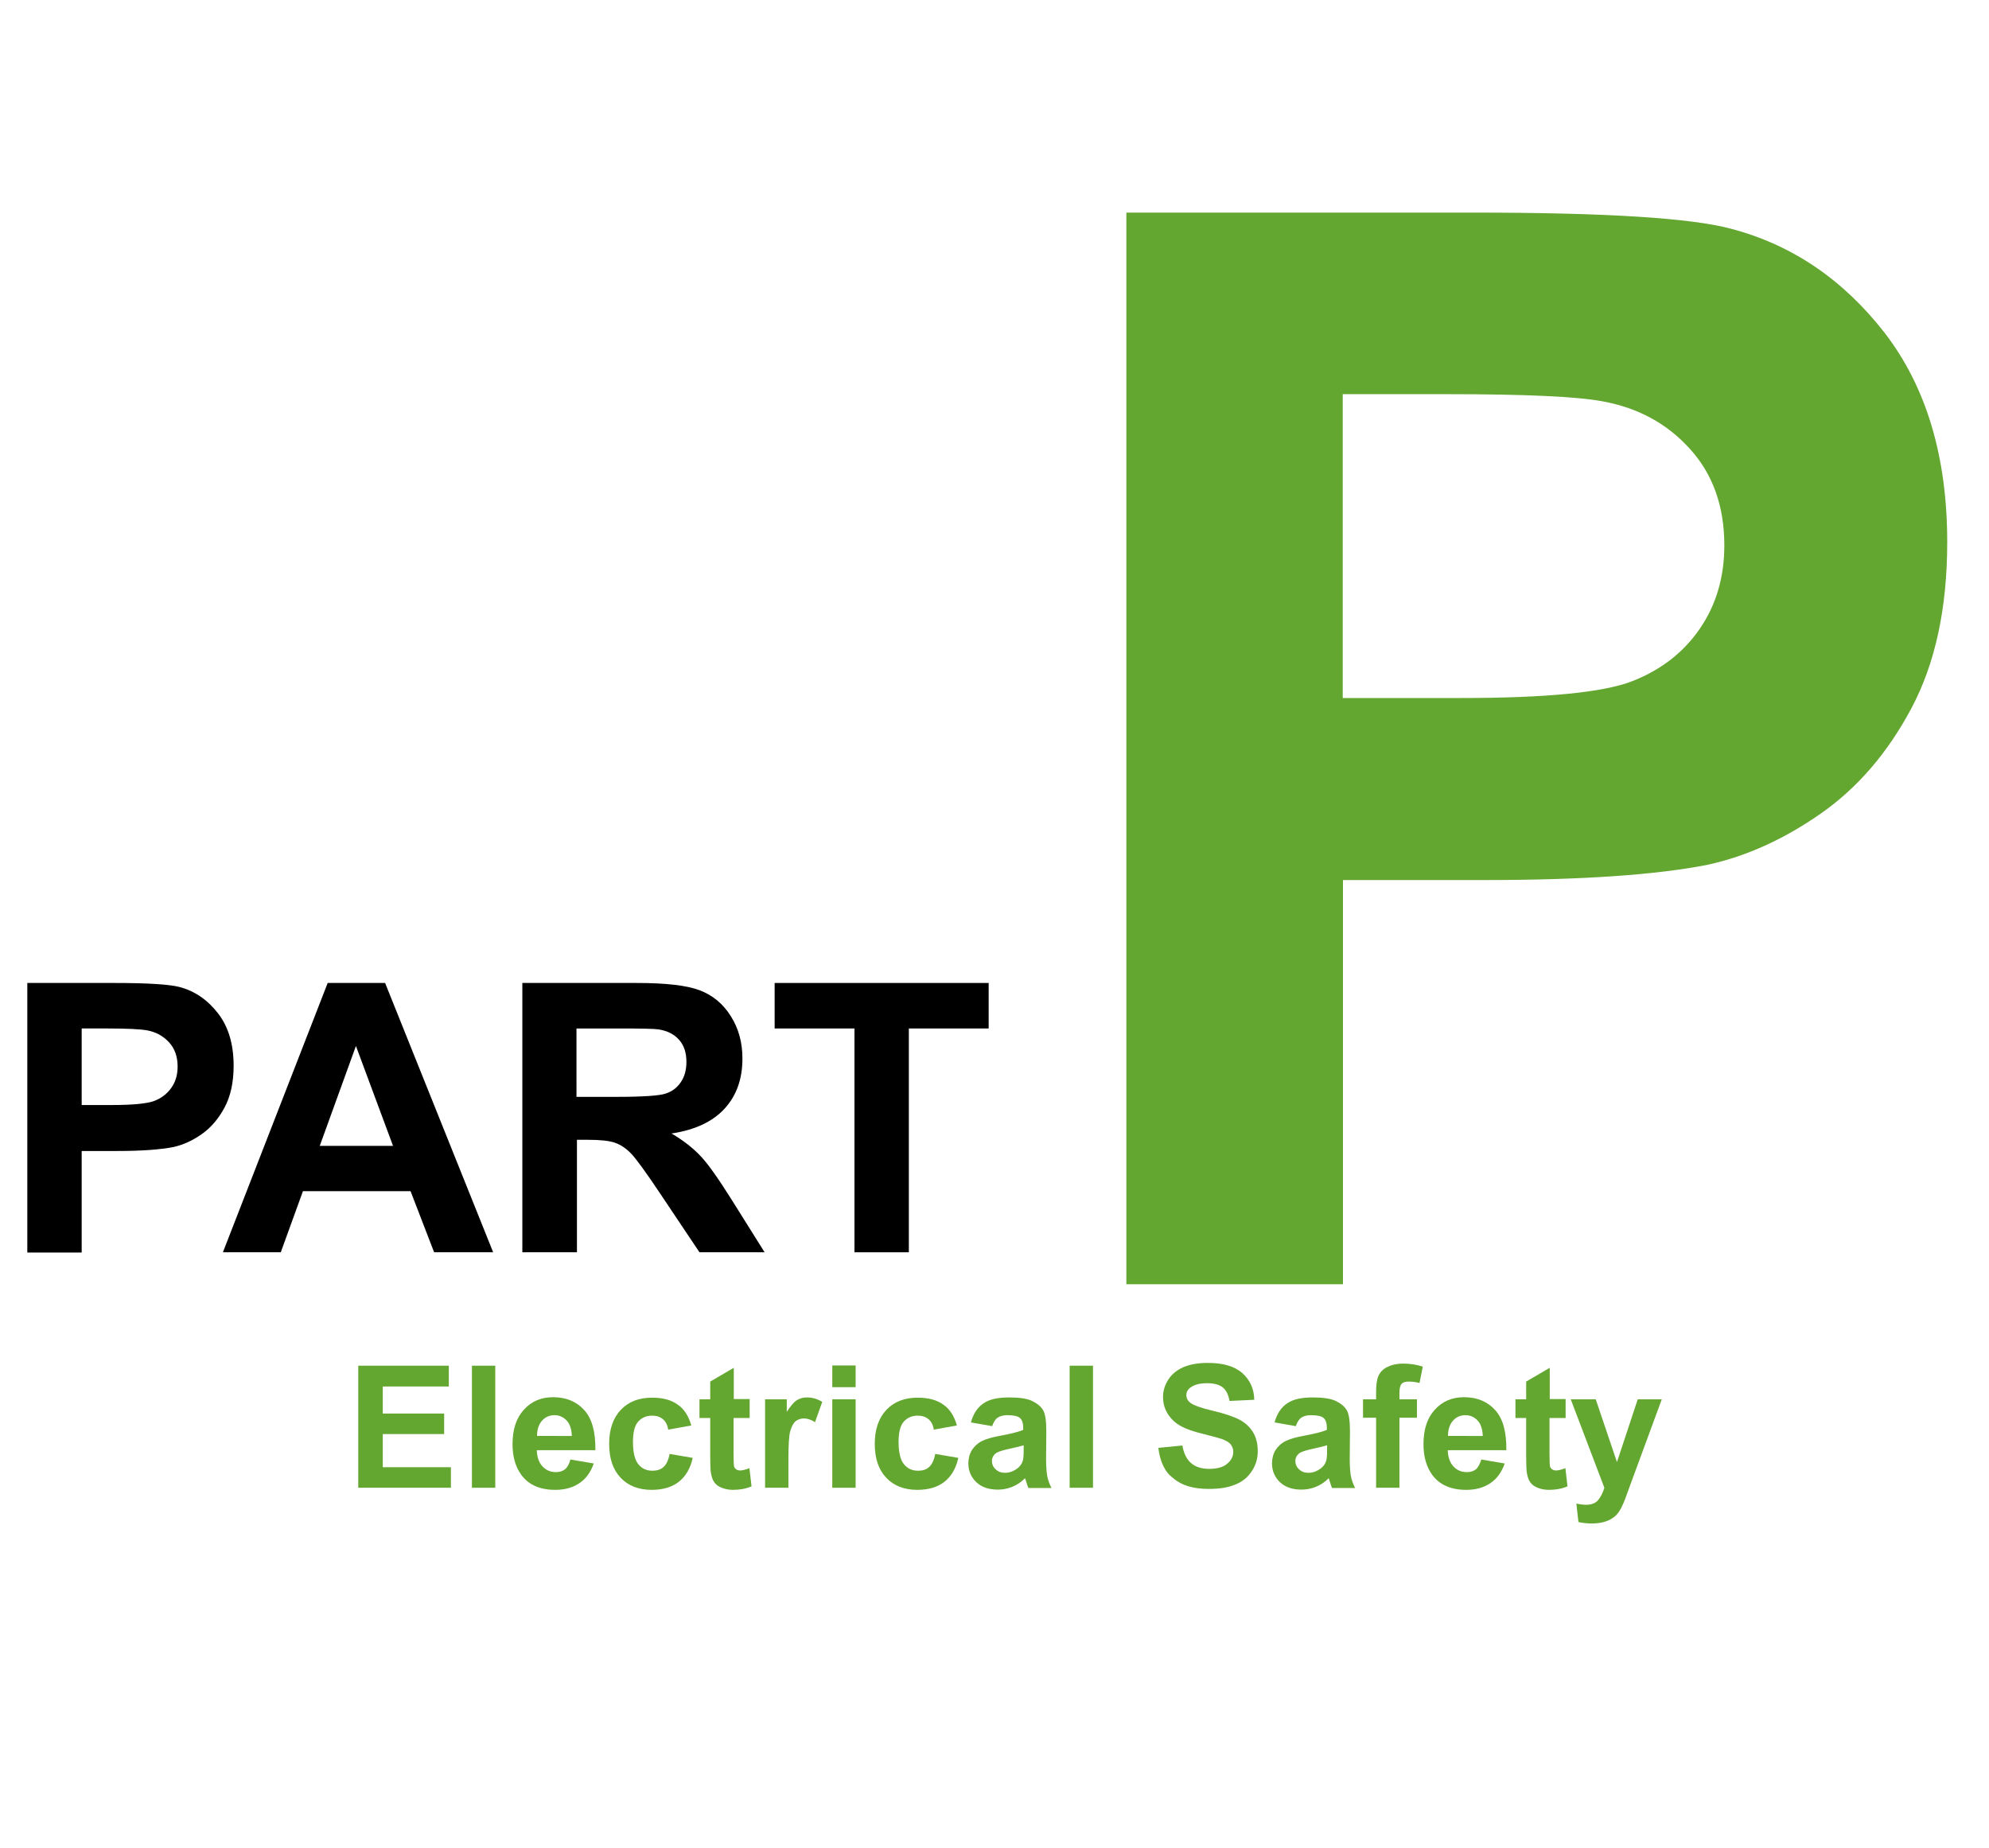 <?xml version="1.0" encoding="utf-8"?>
<!-- Generator: Adobe Illustrator 19.1.0, SVG Export Plug-In . SVG Version: 6.00 Build 0)  -->
<!DOCTYPE svg PUBLIC "-//W3C//DTD SVG 1.1//EN" "http://www.w3.org/Graphics/SVG/1.1/DTD/svg11.dtd">
<svg version="1.1" id="Layer_1" xmlns="http://www.w3.org/2000/svg" xmlns:xlink="http://www.w3.org/1999/xlink" x="0px" y="0px"
	 viewBox="0 0 852.2 791.7" enable-background="new 0 0 852.2 791.7" xml:space="preserve">
<g>
	<path d="M11.7,536.6V421.2h37.4c14.2,0,23.4,0.6,27.7,1.7c6.6,1.7,12.1,5.5,16.6,11.3c4.5,5.8,6.7,13.3,6.7,22.5
		c0,7.1-1.3,13-3.9,17.9c-2.6,4.8-5.8,8.6-9.8,11.4c-4,2.8-8,4.6-12.1,5.5c-5.6,1.1-13.6,1.7-24.2,1.7H35v43.5H11.7z M35,440.8v32.7
		h12.8c9.2,0,15.3-0.6,18.4-1.8c3.1-1.2,5.5-3.1,7.3-5.7c1.8-2.6,2.6-5.6,2.6-9c0-4.2-1.2-7.7-3.7-10.4c-2.5-2.7-5.6-4.4-9.4-5.1
		c-2.8-0.5-8.4-0.8-16.8-0.8H35z"/>
	<path d="M211.3,536.6H186l-10.1-26.2h-46.1l-9.5,26.2H95.5l44.9-115.4h24.6L211.3,536.6z M168.4,491l-15.9-42.8L137,491H168.4z"/>
	<path d="M223.8,536.6V421.2h49c12.3,0,21.3,1,26.9,3.1c5.6,2.1,10.1,5.8,13.4,11.1c3.4,5.3,5,11.4,5,18.2c0,8.7-2.5,15.8-7.6,21.4
		c-5.1,5.6-12.7,9.2-22.8,10.7c5,2.9,9.2,6.2,12.5,9.7c3.3,3.5,7.7,9.8,13.3,18.7l14.1,22.5h-27.9l-16.8-25.1
		c-6-9-10.1-14.6-12.3-17c-2.2-2.3-4.5-3.9-7-4.8c-2.5-0.9-6.4-1.3-11.7-1.3h-4.7v48.2H223.8z M247.1,470h17.2
		c11.2,0,18.2-0.5,20.9-1.4c2.8-0.9,5-2.6,6.5-4.9c1.6-2.3,2.4-5.2,2.4-8.7c0-3.9-1-7-3.1-9.4c-2.1-2.4-5-3.9-8.8-4.5
		c-1.9-0.3-7.6-0.4-17-0.4h-18.2V470z"/>
	<path d="M366.1,536.6v-95.9h-34.2v-19.5h91.7v19.5h-34.2v95.9H366.1z"/>
</g>
<g>
	<path fill="#63A630" d="M153.5,637.5v-52.3h38.8v8.9H164v11.6h26.3v8.8H164v14.2h29.2v8.8H153.5z"/>
	<path fill="#63A630" d="M202.2,637.5v-52.3h10v52.3H202.2z"/>
	<path fill="#63A630" d="M244.4,625.4l10,1.7c-1.3,3.7-3.3,6.5-6.1,8.4c-2.8,1.9-6.2,2.9-10.4,2.9c-6.6,0-11.5-2.2-14.6-6.5
		c-2.5-3.5-3.7-7.8-3.7-13.1c0-6.3,1.6-11.2,4.9-14.8c3.3-3.6,7.4-5.3,12.5-5.3c5.6,0,10.1,1.9,13.4,5.6c3.3,3.7,4.8,9.4,4.7,17.1
		h-25.1c0.1,3,0.9,5.3,2.4,6.9c1.5,1.7,3.5,2.5,5.8,2.5c1.6,0,2.9-0.4,4-1.3C243.1,628.7,243.9,627.3,244.4,625.4z M245,615.3
		c-0.1-2.9-0.8-5.1-2.2-6.6c-1.4-1.5-3.2-2.3-5.2-2.3c-2.2,0-4,0.8-5.4,2.4c-1.4,1.6-2.1,3.8-2.1,6.5H245z"/>
	<path fill="#63A630" d="M296.2,610.8l-9.9,1.8c-0.3-2-1.1-3.5-2.3-4.5c-1.2-1-2.7-1.5-4.6-1.5c-2.5,0-4.5,0.9-6,2.6
		c-1.5,1.7-2.2,4.6-2.2,8.7c0,4.5,0.8,7.7,2.3,9.5c1.5,1.9,3.5,2.8,6.1,2.8c1.9,0,3.5-0.5,4.7-1.6c1.2-1.1,2.1-2.9,2.6-5.6l9.9,1.7
		c-1,4.5-3,7.9-5.9,10.2s-6.8,3.5-11.7,3.5c-5.5,0-10-1.7-13.3-5.2c-3.3-3.5-4.9-8.3-4.9-14.5c0-6.3,1.7-11.1,5-14.6
		c3.3-3.5,7.8-5.2,13.4-5.2c4.6,0,8.3,1,11,3C293.1,603.7,295,606.7,296.2,610.8z"/>
	<path fill="#63A630" d="M321.2,599.6v8h-6.9v15.3c0,3.1,0.1,4.9,0.2,5.4c0.1,0.5,0.4,0.9,0.9,1.3c0.5,0.3,1,0.5,1.7,0.5
		c0.9,0,2.3-0.3,4-1l0.9,7.8c-2.3,1-5,1.5-7.9,1.5c-1.8,0-3.4-0.3-4.9-0.9s-2.5-1.4-3.2-2.4c-0.7-1-1.1-2.3-1.4-3.9
		c-0.2-1.2-0.3-3.5-0.3-7.1v-16.5h-4.6v-8h4.6V592l10.1-5.9v13.4H321.2z"/>
	<path fill="#63A630" d="M337.8,637.5h-10v-37.9h9.3v5.4c1.6-2.5,3-4.2,4.3-5c1.3-0.8,2.7-1.2,4.3-1.2c2.3,0,4.5,0.6,6.6,1.9
		l-3.1,8.7c-1.7-1.1-3.3-1.6-4.7-1.6c-1.4,0-2.6,0.4-3.6,1.2c-1,0.8-1.7,2.2-2.3,4.2c-0.6,2-0.8,6.3-0.8,12.7V637.5z"/>
	<path fill="#63A630" d="M356.6,594.4v-9.3h10v9.3H356.6z M356.6,637.5v-37.9h10v37.9H356.6z"/>
	<path fill="#63A630" d="M410,610.8l-9.9,1.8c-0.3-2-1.1-3.5-2.3-4.5c-1.2-1-2.7-1.5-4.6-1.5c-2.5,0-4.5,0.9-6,2.6
		c-1.5,1.7-2.2,4.6-2.2,8.7c0,4.5,0.8,7.7,2.3,9.5c1.5,1.9,3.5,2.8,6.1,2.8c1.9,0,3.5-0.5,4.7-1.6c1.2-1.1,2.1-2.9,2.6-5.6l9.9,1.7
		c-1,4.5-3,7.9-5.9,10.2s-6.8,3.5-11.7,3.5c-5.5,0-10-1.7-13.3-5.2c-3.3-3.5-4.9-8.3-4.9-14.5c0-6.3,1.7-11.1,5-14.6
		c3.3-3.5,7.8-5.2,13.4-5.2c4.6,0,8.3,1,11,3C406.9,603.7,408.8,606.7,410,610.8z"/>
	<path fill="#63A630" d="M425.1,611.1l-9.1-1.6c1-3.7,2.8-6.4,5.3-8.1c2.5-1.8,6.2-2.6,11.1-2.6c4.5,0,7.8,0.5,10,1.6
		c2.2,1.1,3.7,2.4,4.6,4c0.9,1.6,1.3,4.6,1.3,9l-0.1,11.7c0,3.3,0.2,5.8,0.5,7.4c0.3,1.6,0.9,3.3,1.8,5.1h-9.9c-0.3-0.7-0.6-1.7-1-3
		c-0.2-0.6-0.3-1-0.4-1.2c-1.7,1.7-3.5,2.9-5.5,3.7s-4,1.2-6.2,1.2c-3.9,0-7-1.1-9.2-3.2c-2.2-2.1-3.4-4.8-3.4-8
		c0-2.1,0.5-4.1,1.5-5.7s2.5-3,4.3-3.9s4.5-1.7,8-2.3c4.7-0.9,7.9-1.7,9.7-2.5v-1c0-1.9-0.5-3.3-1.4-4.1s-2.7-1.2-5.4-1.2
		c-1.8,0-3.2,0.4-4.2,1.1S425.7,609.4,425.1,611.1z M438.6,619.3c-1.3,0.4-3.3,0.9-6.1,1.5c-2.8,0.6-4.6,1.2-5.5,1.7
		c-1.3,0.9-2,2.1-2,3.5c0,1.4,0.5,2.6,1.6,3.6c1,1,2.4,1.5,4,1.5c1.8,0,3.5-0.6,5.2-1.8c1.2-0.9,2-2,2.4-3.3
		c0.3-0.9,0.4-2.5,0.4-4.9V619.3z"/>
	<path fill="#63A630" d="M458.3,637.5v-52.3h10v52.3H458.3z"/>
	<path fill="#63A630" d="M496.3,620.4l10.3-1c0.6,3.5,1.9,6,3.8,7.6s4.4,2.4,7.7,2.4c3.4,0,6-0.7,7.7-2.2c1.7-1.4,2.6-3.1,2.6-5.1
		c0-1.2-0.4-2.3-1.1-3.2c-0.7-0.9-2-1.6-3.8-2.3c-1.2-0.4-4.1-1.2-8.5-2.3c-5.7-1.4-9.6-3.1-11.9-5.2c-3.2-2.9-4.8-6.4-4.8-10.5
		c0-2.7,0.8-5.2,2.3-7.5c1.5-2.3,3.7-4.1,6.5-5.3c2.8-1.2,6.3-1.8,10.3-1.8c6.6,0,11.5,1.4,14.8,4.3c3.3,2.9,5.1,6.7,5.2,11.5
		l-10.6,0.5c-0.5-2.7-1.4-4.6-2.9-5.8c-1.5-1.2-3.7-1.8-6.7-1.8c-3.1,0-5.5,0.6-7.2,1.9c-1.1,0.8-1.7,1.9-1.7,3.2
		c0,1.2,0.5,2.3,1.6,3.2c1.3,1.1,4.6,2.3,9.7,3.5c5.1,1.2,8.9,2.5,11.4,3.8s4.4,3.1,5.8,5.3s2.1,5,2.1,8.3c0,3-0.8,5.8-2.5,8.4
		c-1.7,2.6-4,4.6-7.1,5.8c-3,1.3-6.8,1.9-11.4,1.9c-6.6,0-11.7-1.5-15.2-4.6C499.1,630.8,497,626.3,496.3,620.4z"/>
	<path fill="#63A630" d="M555.2,611.1l-9.1-1.6c1-3.7,2.8-6.4,5.3-8.1c2.5-1.8,6.2-2.6,11.1-2.6c4.5,0,7.8,0.5,10,1.6
		c2.2,1.1,3.7,2.4,4.6,4c0.9,1.6,1.3,4.6,1.3,9l-0.1,11.7c0,3.3,0.2,5.8,0.5,7.4c0.3,1.6,0.9,3.3,1.8,5.1h-9.9c-0.3-0.7-0.6-1.7-1-3
		c-0.2-0.6-0.3-1-0.4-1.2c-1.7,1.7-3.5,2.9-5.5,3.7s-4,1.2-6.2,1.2c-3.9,0-7-1.1-9.2-3.2c-2.2-2.1-3.4-4.8-3.4-8
		c0-2.1,0.5-4.1,1.5-5.7s2.5-3,4.3-3.9s4.5-1.7,8-2.3c4.7-0.9,7.9-1.7,9.7-2.5v-1c0-1.9-0.5-3.3-1.4-4.1s-2.7-1.2-5.4-1.2
		c-1.8,0-3.2,0.4-4.2,1.1S555.8,609.4,555.2,611.1z M568.6,619.3c-1.3,0.4-3.3,0.9-6.1,1.5c-2.8,0.6-4.6,1.2-5.5,1.7
		c-1.3,0.9-2,2.1-2,3.5c0,1.4,0.5,2.6,1.6,3.6c1,1,2.4,1.5,4,1.5c1.8,0,3.5-0.6,5.2-1.8c1.2-0.9,2-2,2.4-3.3
		c0.3-0.9,0.4-2.5,0.4-4.9V619.3z"/>
	<path fill="#63A630" d="M584,599.6h5.6v-2.9c0-3.2,0.3-5.6,1-7.1c0.7-1.6,1.9-2.9,3.7-3.8s4.1-1.5,6.9-1.5c2.9,0,5.7,0.4,8.4,1.3
		l-1.4,7c-1.6-0.4-3.1-0.6-4.6-0.6c-1.5,0-2.5,0.3-3.1,1c-0.6,0.7-0.9,2-0.9,3.9v2.7h7.5v7.9h-7.5v30h-10v-30H584V599.6z"/>
	<path fill="#63A630" d="M634.7,625.4l10,1.7c-1.3,3.7-3.3,6.5-6.1,8.4c-2.8,1.9-6.2,2.9-10.4,2.9c-6.6,0-11.5-2.2-14.6-6.5
		c-2.5-3.5-3.7-7.8-3.7-13.1c0-6.3,1.6-11.2,4.9-14.8c3.3-3.6,7.4-5.3,12.5-5.3c5.6,0,10.1,1.9,13.4,5.6c3.3,3.7,4.8,9.4,4.7,17.1
		h-25.1c0.1,3,0.9,5.3,2.4,6.9c1.5,1.7,3.5,2.5,5.8,2.5c1.6,0,2.9-0.4,4-1.3C633.3,628.7,634.1,627.3,634.7,625.4z M635.3,615.3
		c-0.1-2.9-0.8-5.1-2.2-6.6c-1.4-1.5-3.2-2.3-5.2-2.3c-2.2,0-4,0.8-5.4,2.4c-1.4,1.6-2.1,3.8-2.1,6.5H635.3z"/>
	<path fill="#63A630" d="M670.8,599.6v8h-6.9v15.3c0,3.1,0.1,4.9,0.2,5.4c0.1,0.5,0.4,0.9,0.9,1.3c0.5,0.3,1,0.5,1.7,0.5
		c0.9,0,2.3-0.3,4-1l0.9,7.8c-2.3,1-5,1.5-7.9,1.5c-1.8,0-3.4-0.3-4.9-0.9s-2.5-1.4-3.2-2.4c-0.7-1-1.1-2.3-1.4-3.9
		c-0.2-1.2-0.3-3.5-0.3-7.1v-16.5h-4.6v-8h4.6V592l10.1-5.9v13.4H670.8z"/>
	<path fill="#63A630" d="M673,599.6h10.7l9.1,26.9l8.9-26.9H712L698.6,636l-2.4,6.6c-0.9,2.2-1.7,3.9-2.5,5.1
		c-0.8,1.2-1.7,2.1-2.8,2.8c-1,0.7-2.3,1.3-3.8,1.7s-3.2,0.6-5.1,0.6c-1.9,0-3.8-0.2-5.7-0.6l-0.9-7.9c1.6,0.3,3,0.5,4.2,0.5
		c2.3,0,4.1-0.7,5.2-2.1c1.1-1.4,2-3.1,2.6-5.2L673,599.6z"/>
</g>
<g>
	<path fill="#63A630" d="M482.6,550.3V91.1h148.8c56.4,0,93.1,2.3,110.2,6.9c26.3,6.9,48.3,21.9,66.1,44.9
		c17.7,23.1,26.6,52.9,26.6,89.4c0,28.2-5.1,51.9-15.3,71.1c-10.2,19.2-23.2,34.3-39,45.3c-15.8,11-31.8,18.2-48.1,21.8
		c-22.1,4.4-54.2,6.6-96.1,6.6h-60.4v173.2H482.6z M575.3,168.8v130.3h50.7c36.5,0,61-2.4,73.3-7.2c12.3-4.8,22-12.3,29-22.5
		c7-10.2,10.5-22.1,10.5-35.7c0-16.7-4.9-30.5-14.7-41.3c-9.8-10.9-22.2-17.6-37.3-20.4c-11.1-2.1-33.3-3.1-66.7-3.1H575.3z"/>
</g>
<g>
</g>
<g>
</g>
<g>
</g>
<g>
</g>
<g>
</g>
<g>
</g>
</svg>
